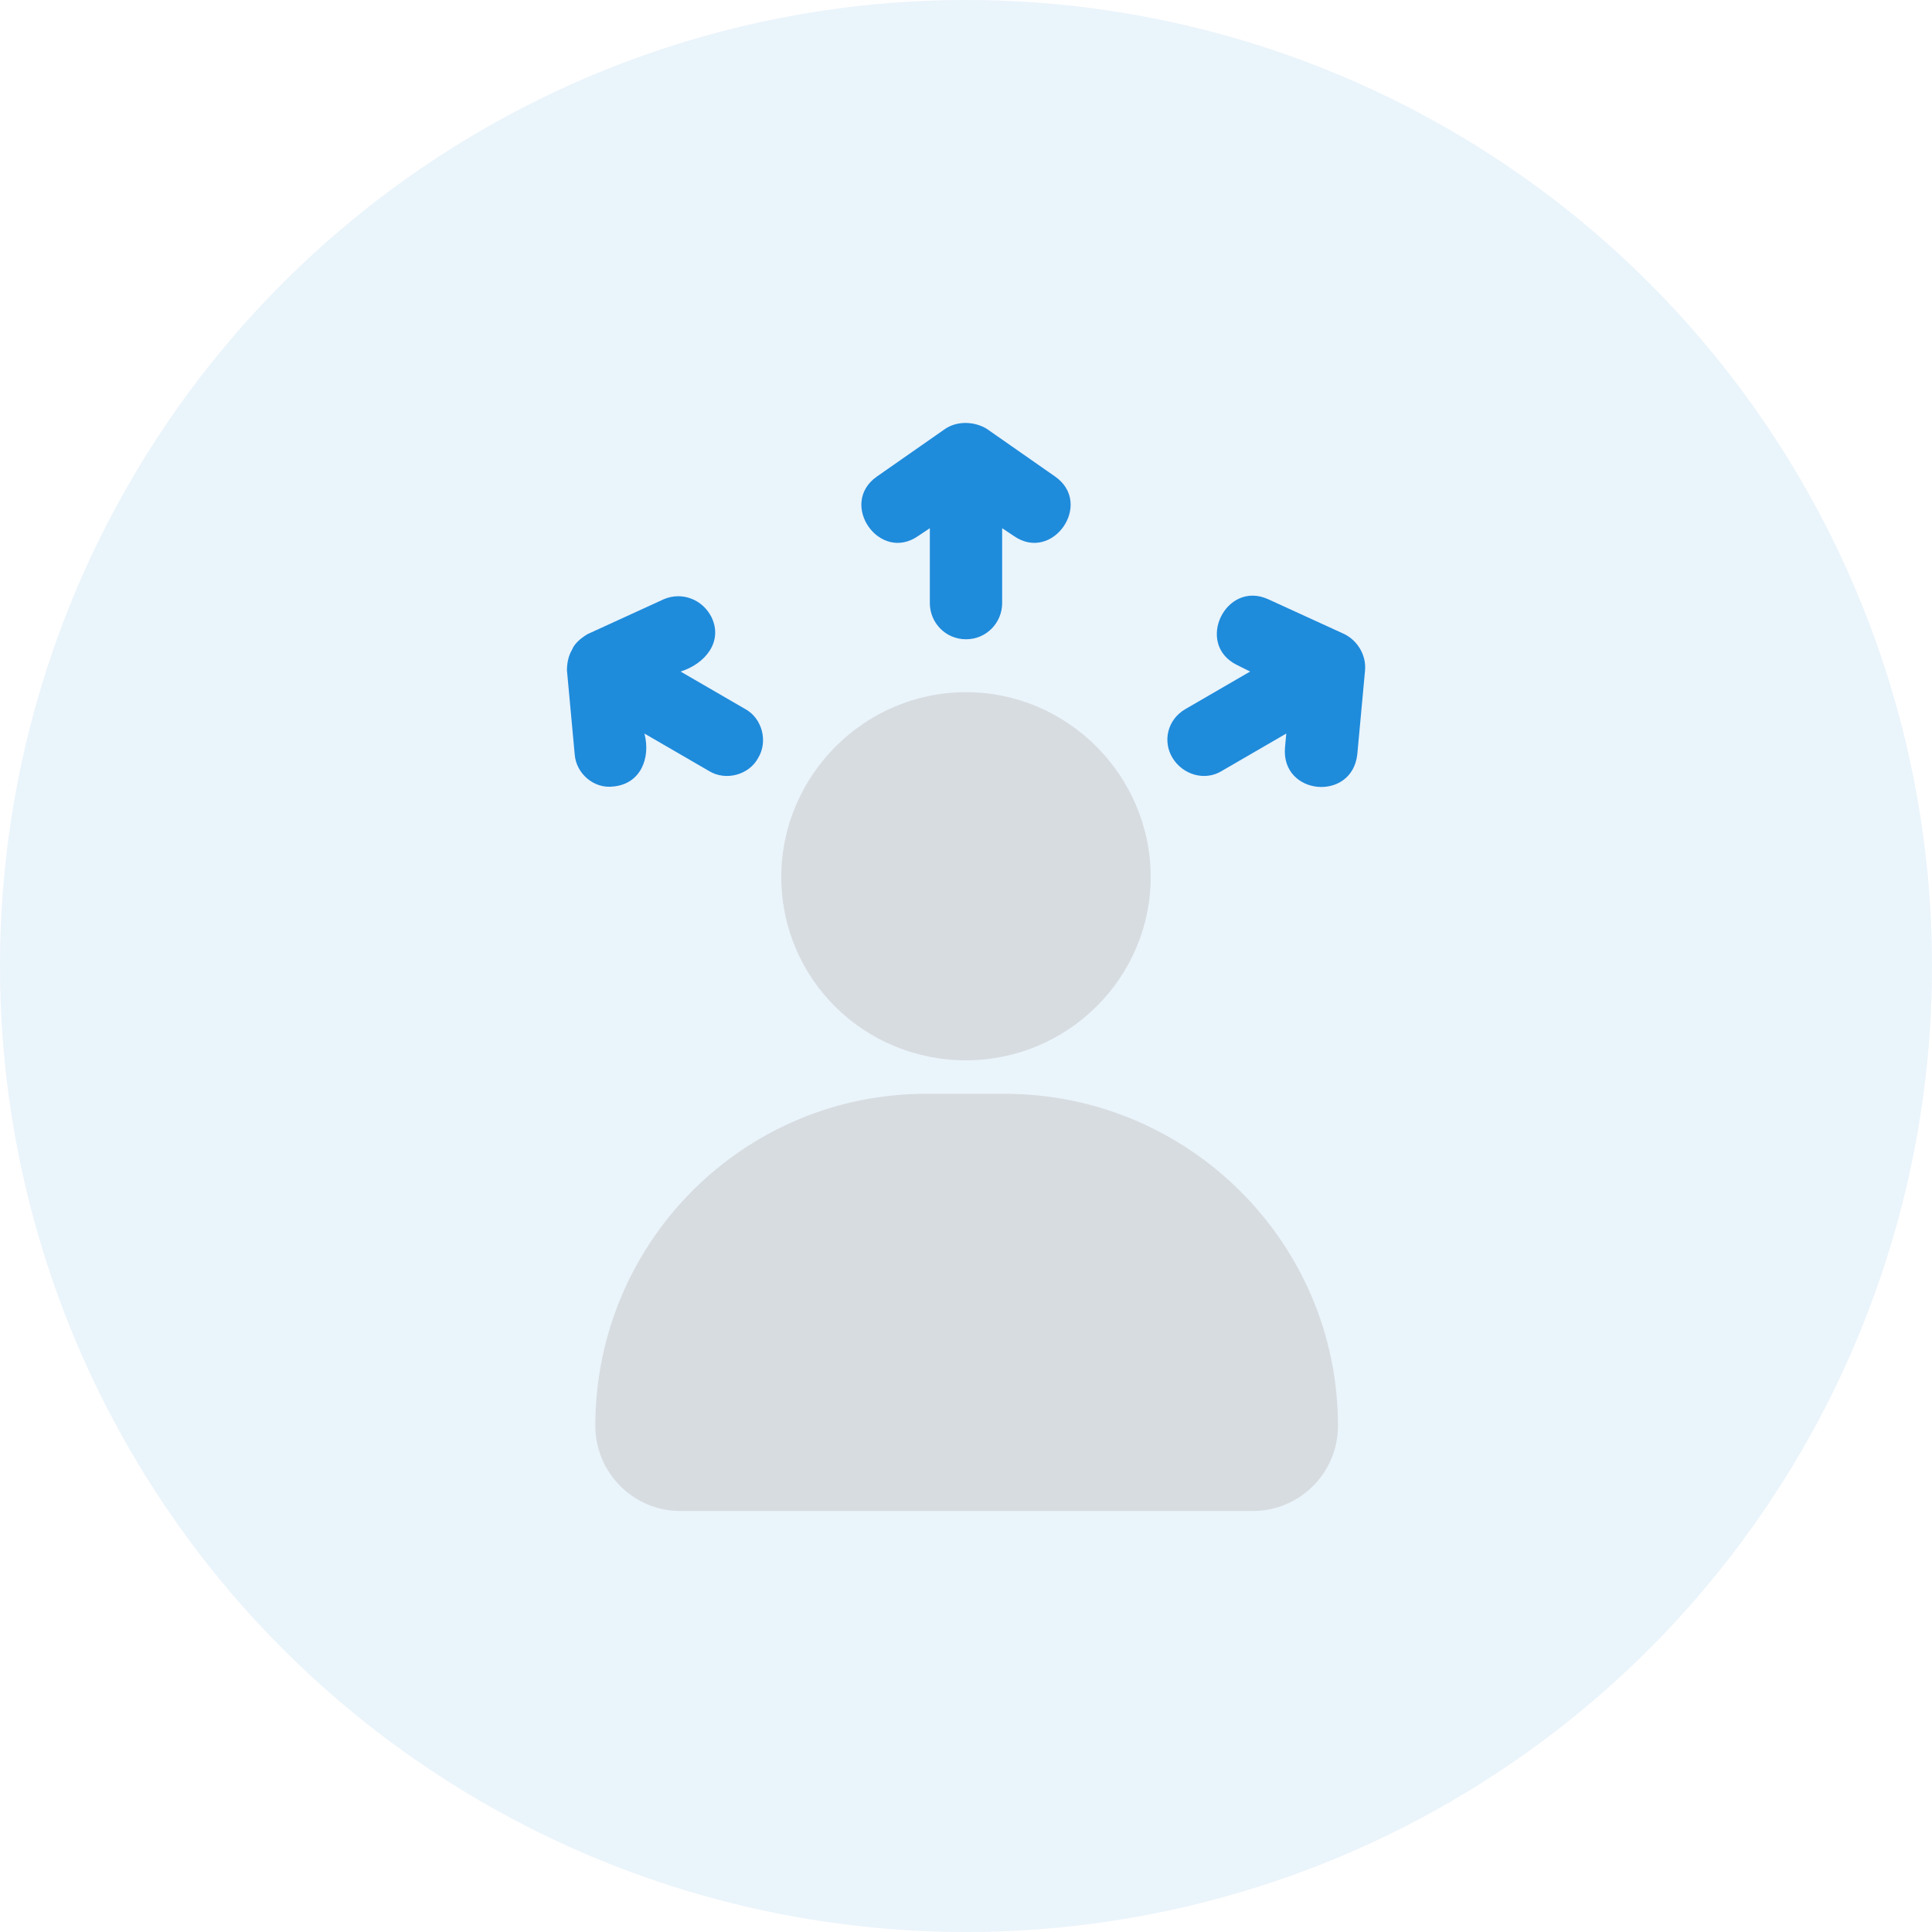 <?xml version="1.0" encoding="utf-8"?>
<!-- Generator: Adobe Illustrator 27.1.1, SVG Export Plug-In . SVG Version: 6.00 Build 0)  -->
<svg version="1.1" id="Layer_1" xmlns="http://www.w3.org/2000/svg" xmlns:xlink="http://www.w3.org/1999/xlink" x="0px" y="0px"
	 viewBox="0 0 149.6 149.6" style="enable-background:new 0 0 149.6 149.6;" xml:space="preserve">
<style type="text/css">
	.st0{opacity:9.000000e-02;fill:#1F8BDB;enable-background:new    ;}
	.st1{fill:#FFFFFF;}
	.st2{fill:#1F8BDB;}
	.st3{opacity:0.7;fill:#E9E9E9;enable-background:new    ;}
	.st4{fill:#D7DCE0;}
	.st5{fill:none;stroke:#1F8BDB;stroke-width:7.583;stroke-miterlimit:10;enable-background:new    ;}
	.st6{enable-background:new    ;}
	.st7{fill:#AADFF9;}
	.st8{fill:#61BBF2;}
	.st9{fill-rule:evenodd;clip-rule:evenodd;fill:#1F8BDB;}
</style>
<circle class="st0" cx="74.8" cy="74.8" r="74.8"/>
<g>
	<path class="st4" d="M60.5,67.9c0,7.9,6.4,14.2,14.3,14.2s14.3-6.4,14.3-14.2s-6.4-14.3-14.3-14.3S60.5,60.1,60.5,67.9z"/>
	<path class="st4" d="M46.1,110.4c0,3.6,2.9,6.6,6.6,6.6h44.3c3.6,0,6.6-2.9,6.6-6.6c0-14.2-11.6-25.7-25.8-25.7h-5.9
		C57.6,84.6,46.1,96.2,46.1,110.4L46.1,110.4z"/>
	<path class="st2" d="M74.8,49.5c1.6,0,2.8-1.3,2.8-2.8v-5.8l0.9,0.6c3,2.1,6.2-2.5,3.2-4.6c0,0-5.3-3.7-5.3-3.7
		c-1-0.6-2.3-0.6-3.2,0c0,0-5.3,3.7-5.3,3.7c-3,2.1,0.2,6.7,3.2,4.6c0,0,0.9-0.6,0.9-0.6v5.8C72,48.2,73.2,49.5,74.8,49.5L74.8,49.5
		z"/>
	<path class="st2" d="M90.8,58.7c0.8,1.3,2.5,1.8,3.8,1l5-2.9l-0.1,1.1c-0.3,3.7,5.2,4.2,5.6,0.5c0,0,0.6-6.5,0.6-6.5
		c0.1-1.2-0.6-2.3-1.6-2.8l-5.9-2.7c-3.3-1.5-5.7,3.5-2.4,5.1c0,0,1,0.5,1,0.5l-5,2.9C90.4,55.7,90,57.4,90.8,58.7z"/>
	<path class="st2" d="M55.1,47.8c-0.7-1.4-2.3-2-3.7-1.4l-5.9,2.7c-0.5,0.3-1,0.7-1.2,1.2c-0.3,0.5-0.4,1.1-0.4,1.6l0.6,6.5
		c0.1,1.5,1.5,2.7,3,2.5c2.1-0.2,2.9-2.2,2.4-4.1c0,0,5,2.9,5,2.9c1.3,0.8,3.1,0.3,3.8-1c0.8-1.3,0.3-3.1-1-3.8l-5-2.9
		C54.6,51.4,56,49.7,55.1,47.8L55.1,47.8z"/>
</g>
</svg>
